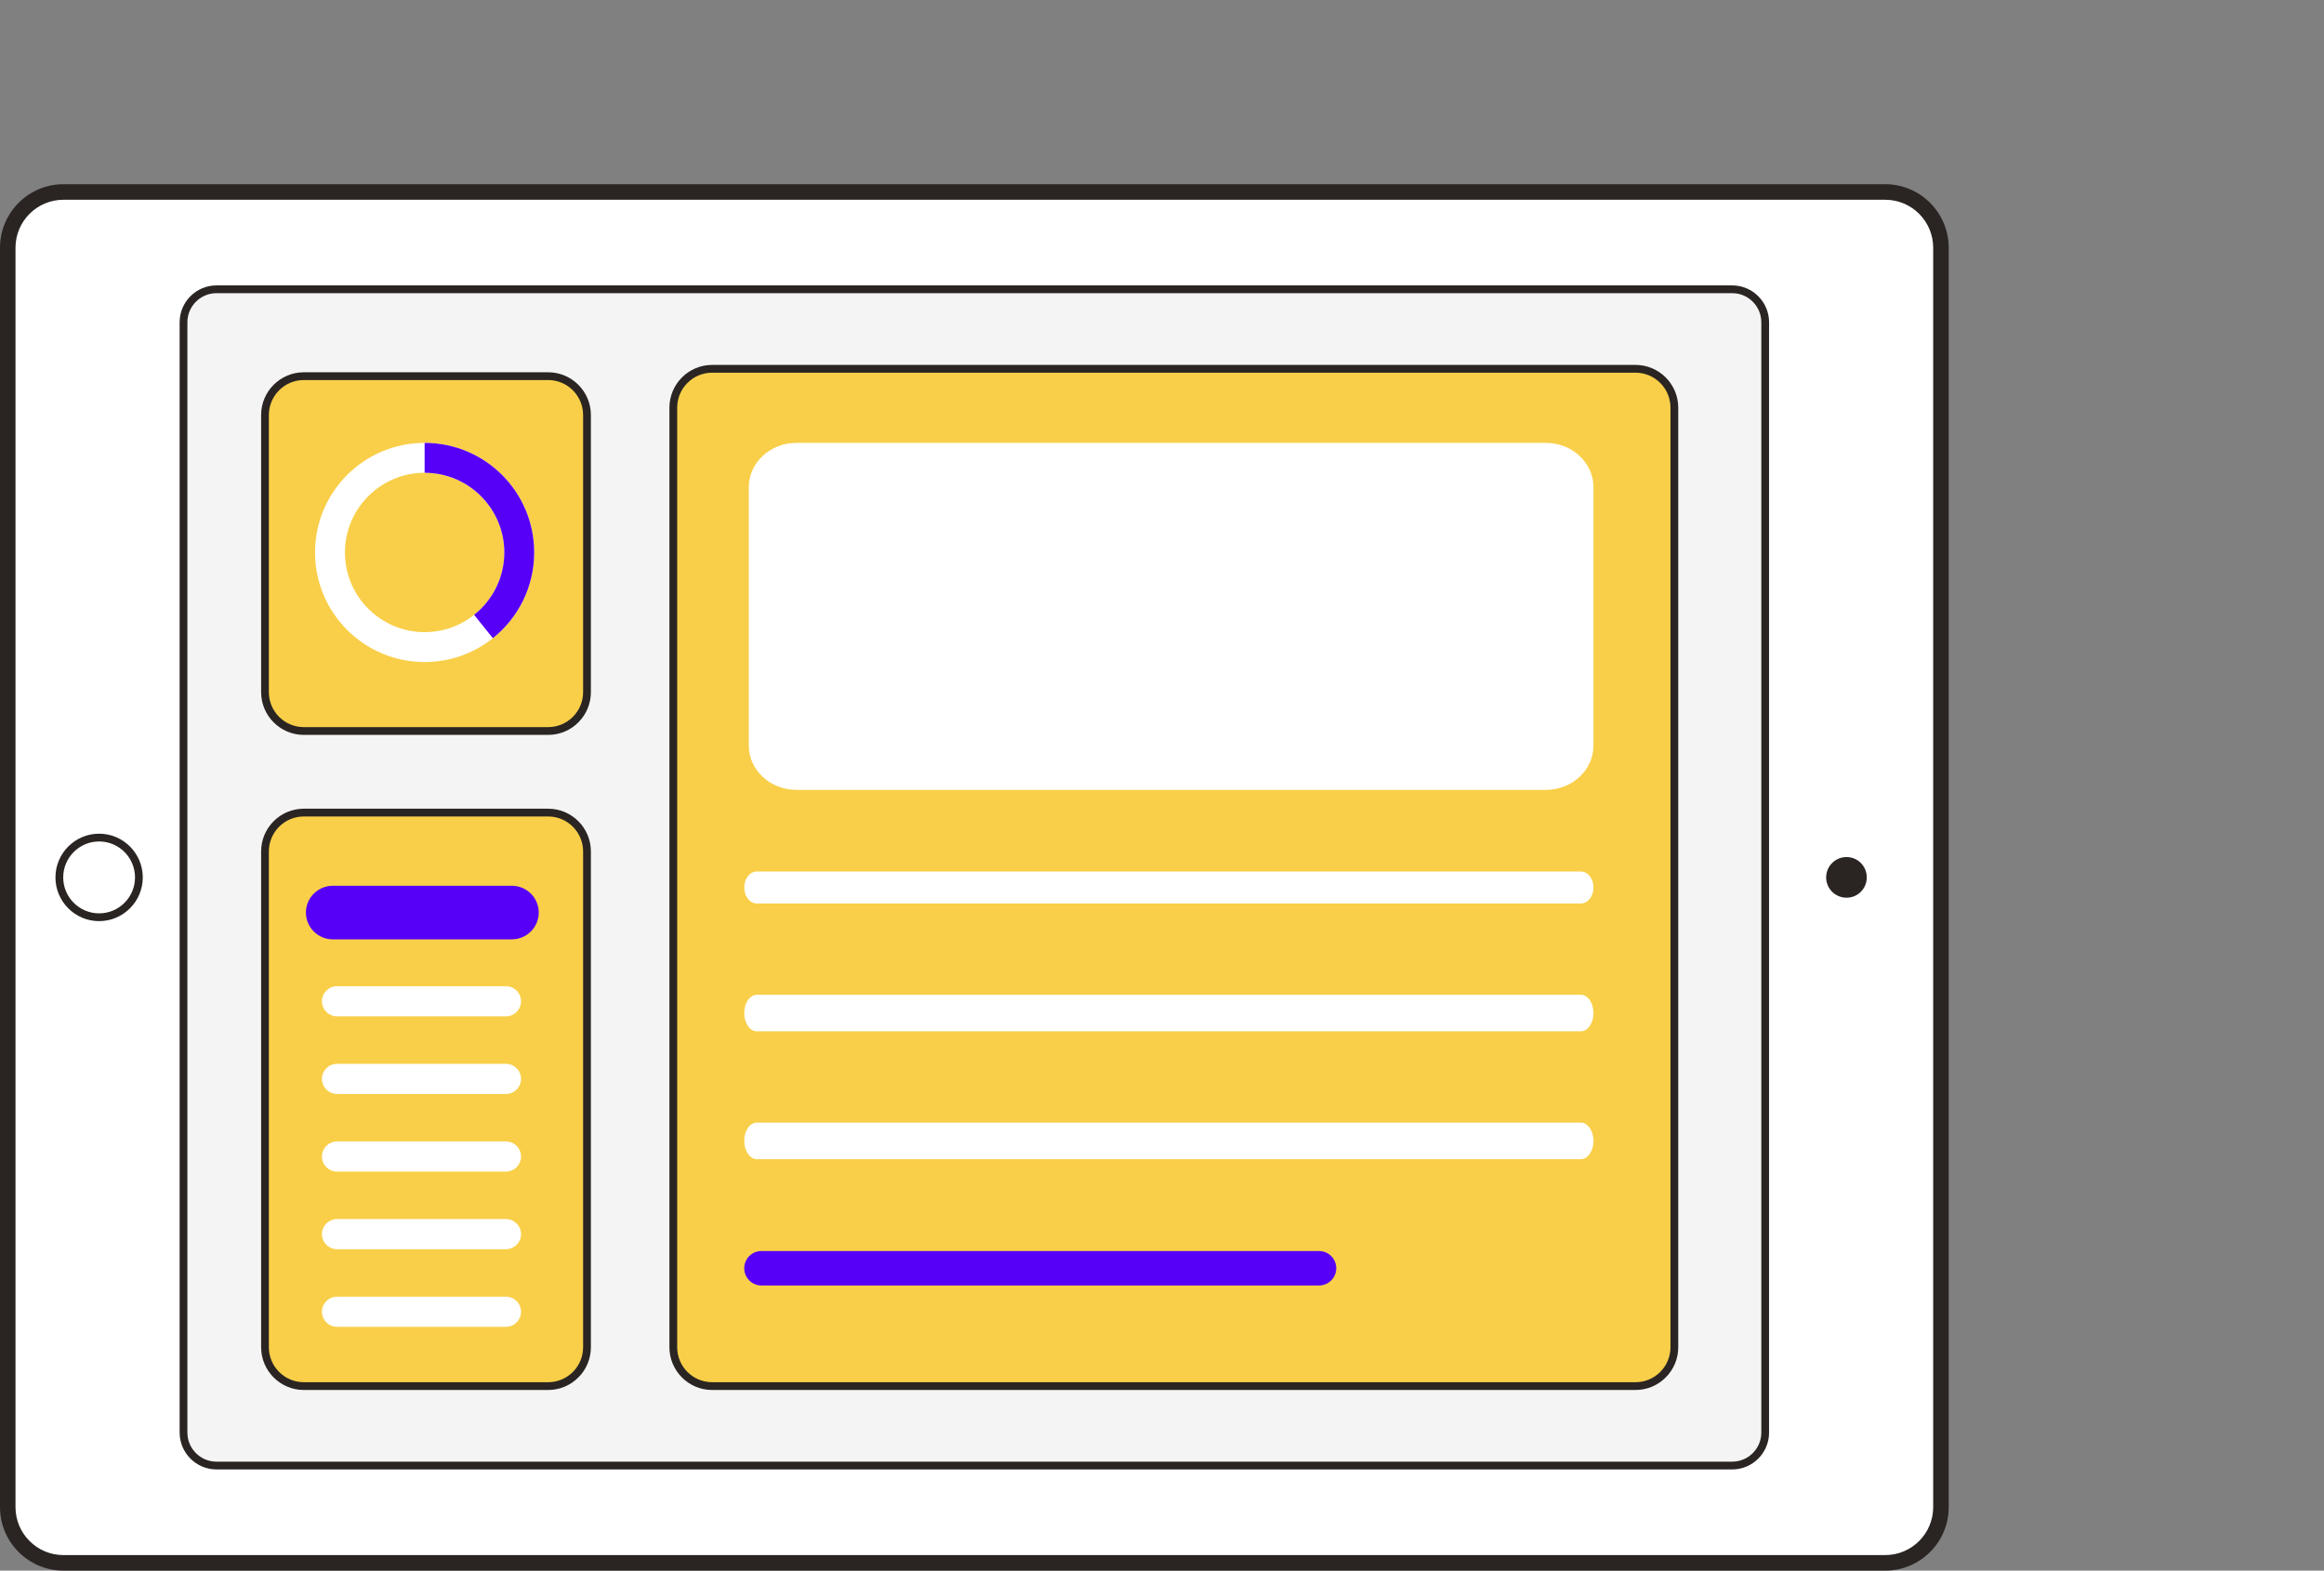 <svg xmlns="http://www.w3.org/2000/svg" width="509" height="344" viewBox="0 0 509 344" fill="none"><rect x="0" y="0" width="509" height="344" fill="#808080" stroke="none"/><g clip-path="url(#clip0_165_2201)"><path d="M1.695 54.261C1.695 47.547 7.184 42.054 13.888 42.054L412.908 42.054C419.612 42.054 425.101 47.547 425.101 54.261L425.101 330.091C425.101 336.805 419.616 342.298 412.912 342.298L13.888 342.298C7.184 342.298 1.695 336.805 1.695 330.091L1.695 54.257L1.695 54.261Z" fill="white"></path><path d="M13.887 40.348L412.908 40.348C420.567 40.348 426.804 46.589 426.804 54.261L426.804 330.091C426.804 337.763 420.576 344 412.916 344L13.892 344C6.232 344 -0 337.758 -0 330.091L-0 54.257C-0 46.585 6.232 40.348 13.892 40.348L13.887 40.348ZM412.912 340.596C418.698 340.596 423.405 335.882 423.405 330.091L423.405 54.257C423.405 48.462 418.694 43.752 412.908 43.752L13.887 43.752C8.101 43.752 3.394 48.466 3.394 54.257L3.394 330.091C3.394 335.886 8.101 340.596 13.887 340.596L412.912 340.596Z" fill="#2A2522"></path><path d="M40.192 70.59C40.192 66.612 43.438 63.362 47.41 63.362L379.392 63.362C383.365 63.362 386.61 66.612 386.61 70.59L386.61 313.757C386.61 317.735 383.365 320.986 379.393 320.986L47.41 320.986C43.442 320.986 40.192 317.735 40.192 313.757L40.192 70.59Z" fill="#F4F4F4"></path><path d="M47.41 62.511L379.392 62.511C383.84 62.511 387.46 66.135 387.46 70.59L387.46 313.757C387.46 318.212 383.84 321.837 379.392 321.837L47.41 321.837C42.962 321.837 39.343 318.212 39.343 313.757L39.343 70.59C39.343 66.136 42.962 62.511 47.41 62.511ZM379.392 320.135C382.906 320.135 385.761 317.272 385.761 313.757L385.761 70.59C385.761 67.072 382.906 64.212 379.392 64.212L47.41 64.212C43.901 64.212 41.042 67.076 41.042 70.59L41.042 313.757C41.042 317.276 43.897 320.135 47.41 320.135L379.392 320.135Z" fill="#2A2522"></path><path d="M21.709 182.596C26.981 182.596 31.271 186.894 31.271 192.174C31.271 197.454 26.981 201.747 21.709 201.747C16.436 201.747 12.146 197.454 12.146 192.174C12.146 186.894 16.436 182.596 21.709 182.596ZM21.709 200.045C26.046 200.045 29.572 196.514 29.572 192.174C29.572 187.834 26.046 184.298 21.709 184.298C17.371 184.298 13.845 187.83 13.845 192.174C13.845 196.518 17.371 200.045 21.709 200.045Z" fill="#2A2522"></path><path d="M399.963 192.174C399.963 189.706 401.96 187.715 404.424 187.715C406.888 187.715 408.859 189.706 408.859 192.174C408.859 194.642 406.88 196.616 404.424 196.616C401.969 196.616 399.963 194.633 399.963 192.174Z" fill="#2A2522"></path><path d="M58.036 90.898L58.036 151.596C58.036 156.296 61.84 160.106 66.533 160.106H120.065C124.758 160.106 128.562 156.296 128.562 151.596V90.898C128.562 86.199 124.758 82.389 120.065 82.389H66.533C61.84 82.389 58.036 86.199 58.036 90.898Z" fill="#F9CF49"></path><path d="M120.069 160.957H66.537C61.383 160.957 57.19 156.757 57.19 151.596V90.898C57.19 85.737 61.383 81.538 66.537 81.538H120.069C125.222 81.538 129.416 85.737 129.416 90.898V151.596C129.416 156.757 125.222 160.957 120.069 160.957ZM66.532 83.24C62.318 83.24 58.886 86.678 58.886 90.898V151.596C58.886 155.817 62.318 159.255 66.532 159.255H120.065C124.279 159.255 127.712 155.817 127.712 151.596V90.898C127.712 86.678 124.279 83.24 120.065 83.24H66.532Z" fill="#2A2522"></path><g clip-path="url(#clip1_165_2201)"><path d="M93 97C79.745 97 69 107.745 69 121C69 134.255 79.745 145 93 145C106.255 145 117 134.255 117 121C117 107.745 106.255 97 93 97ZM93 138.453C83.374 138.453 75.547 130.622 75.547 121C75.547 111.378 83.378 103.547 93 103.547C102.622 103.547 110.453 111.378 110.453 121C110.453 130.622 102.622 138.453 93 138.453Z" fill="white"></path><path d="M110.453 121C110.453 126.531 107.867 131.462 103.841 134.665L107.946 139.772C113.46 135.375 116.997 128.604 116.997 121.003C117 107.745 106.255 97 93 97V103.547C102.625 103.547 110.453 111.378 110.453 121Z" fill="#5700F8"></path></g><path d="M358.22 80.776H155.963C151.271 80.776 147.467 84.586 147.467 89.286V295.075C147.467 299.775 151.271 303.584 155.963 303.584H358.22C362.913 303.584 366.717 299.775 366.717 295.075V89.286C366.717 84.586 362.913 80.776 358.22 80.776Z" fill="#F9CF49"></path><path d="M346.245 190.879H165.755C164.233 190.879 163 192.446 163 194.379C163 196.312 164.233 197.879 165.755 197.879H346.245C347.767 197.879 349 196.312 349 194.379C349 192.446 347.767 190.879 346.245 190.879Z" fill="white"></path><path d="M346.245 217.879H165.755C164.233 217.879 163 219.67 163 221.879C163 224.088 164.233 225.879 165.755 225.879H346.245C347.767 225.879 349 224.088 349 221.879C349 219.67 347.767 217.879 346.245 217.879Z" fill="white"></path><path d="M346.245 245.879H165.755C164.233 245.879 163 247.67 163 249.879C163 252.088 164.233 253.879 165.755 253.879H346.245C347.767 253.879 349 252.088 349 249.879C349 247.67 347.767 245.879 346.245 245.879Z" fill="white"></path><path d="M164 106.709V163.291C164 168.653 168.668 173 174.425 173H338.575C344.332 173 349 168.653 349 163.291V106.709C349 101.347 344.332 97 338.575 97L174.425 97C168.668 97 164 101.347 164 106.709Z" fill="white"></path><path d="M358.22 304.435H155.963C150.81 304.435 146.617 300.236 146.617 295.075V89.286C146.617 84.125 150.81 79.925 155.963 79.925H358.22C363.373 79.925 367.566 84.125 367.566 89.286V295.075C367.566 300.236 363.373 304.435 358.22 304.435ZM155.963 81.627C151.749 81.627 148.317 85.065 148.317 89.286V295.075C148.317 299.295 151.749 302.733 155.963 302.733H358.22C362.434 302.733 365.867 299.295 365.867 295.075V89.286C365.867 85.065 362.434 81.627 358.22 81.627H155.963Z" fill="#2A2522"></path><path d="M288.889 274H166.777C164.691 274 163 275.69 163 277.776C163 279.861 164.691 281.551 166.777 281.551H288.889C290.974 281.551 292.665 279.861 292.665 277.776C292.665 275.69 290.974 274 288.889 274Z" fill="#5700F8"></path><path d="M58.036 186.485L58.036 295.075C58.036 299.774 61.84 303.584 66.533 303.584H120.065C124.758 303.584 128.562 299.774 128.562 295.075V186.485C128.562 181.785 124.758 177.976 120.065 177.976H66.533C61.84 177.976 58.036 181.785 58.036 186.485Z" fill="#F9CF49"></path><path d="M120.069 304.435H66.537C61.383 304.435 57.19 300.236 57.19 295.075V186.485C57.19 181.324 61.383 177.125 66.537 177.125H120.069C125.222 177.125 129.416 181.324 129.416 186.485V295.075C129.416 300.236 125.222 304.435 120.069 304.435ZM66.532 178.827C62.318 178.827 58.886 182.264 58.886 186.485V295.075C58.886 299.295 62.318 302.733 66.532 302.733H120.065C124.279 302.733 127.712 299.295 127.712 295.075V186.485C127.712 182.264 124.279 178.827 120.065 178.827H66.532Z" fill="#2A2522"></path><g clip-path="url(#clip2_165_2201)"><path d="M112.085 205.745H72.911C69.65 205.745 67 203.114 67 199.871C67 196.627 69.65 194 72.911 194H112.085C115.35 194 117.996 196.627 117.996 199.871C117.996 203.114 115.346 205.741 112.085 205.741V205.745Z" fill="#5700F8"></path><path d="M110.792 222.606H73.836C71.999 222.606 70.51 221.127 70.51 219.303C70.51 217.479 71.999 216 73.836 216H110.792C112.628 216 114.118 217.479 114.118 219.303C114.118 221.127 112.628 222.606 110.792 222.606Z" fill="white"></path><path d="M110.792 239.606H73.836C71.999 239.606 70.51 238.127 70.51 236.303C70.51 234.479 71.999 233 73.836 233H110.792C112.628 233 114.118 234.479 114.118 236.303C114.118 238.127 112.628 239.606 110.792 239.606Z" fill="white"></path><path d="M110.792 256.606H73.836C71.999 256.606 70.51 255.127 70.51 253.303C70.51 251.479 71.999 250 73.836 250H110.792C112.628 250 114.118 251.479 114.118 253.303C114.118 255.127 112.628 256.606 110.792 256.606Z" fill="white"></path><path d="M110.792 273.606H73.836C71.999 273.606 70.51 272.127 70.51 270.303C70.51 268.479 71.999 267 73.836 267H110.792C112.628 267 114.118 268.479 114.118 270.303C114.118 272.127 112.628 273.606 110.792 273.606Z" fill="white"></path><path d="M110.792 290.606H73.836C71.999 290.606 70.51 289.127 70.51 287.303C70.51 285.479 71.999 284 73.836 284H110.792C112.628 284 114.118 285.479 114.118 287.303C114.118 289.127 112.628 290.606 110.792 290.606Z" fill="white"></path></g></g><defs><clipPath id="clip0_165_2201"><rect width="509" height="344" fill="white"></rect></clipPath><clipPath id="clip1_165_2201"><rect width="48" height="48" fill="white" transform="translate(69 97)"></rect></clipPath><clipPath id="clip2_165_2201"><rect width="51" height="97" fill="white" transform="translate(67 194)"></rect></clipPath></defs></svg>